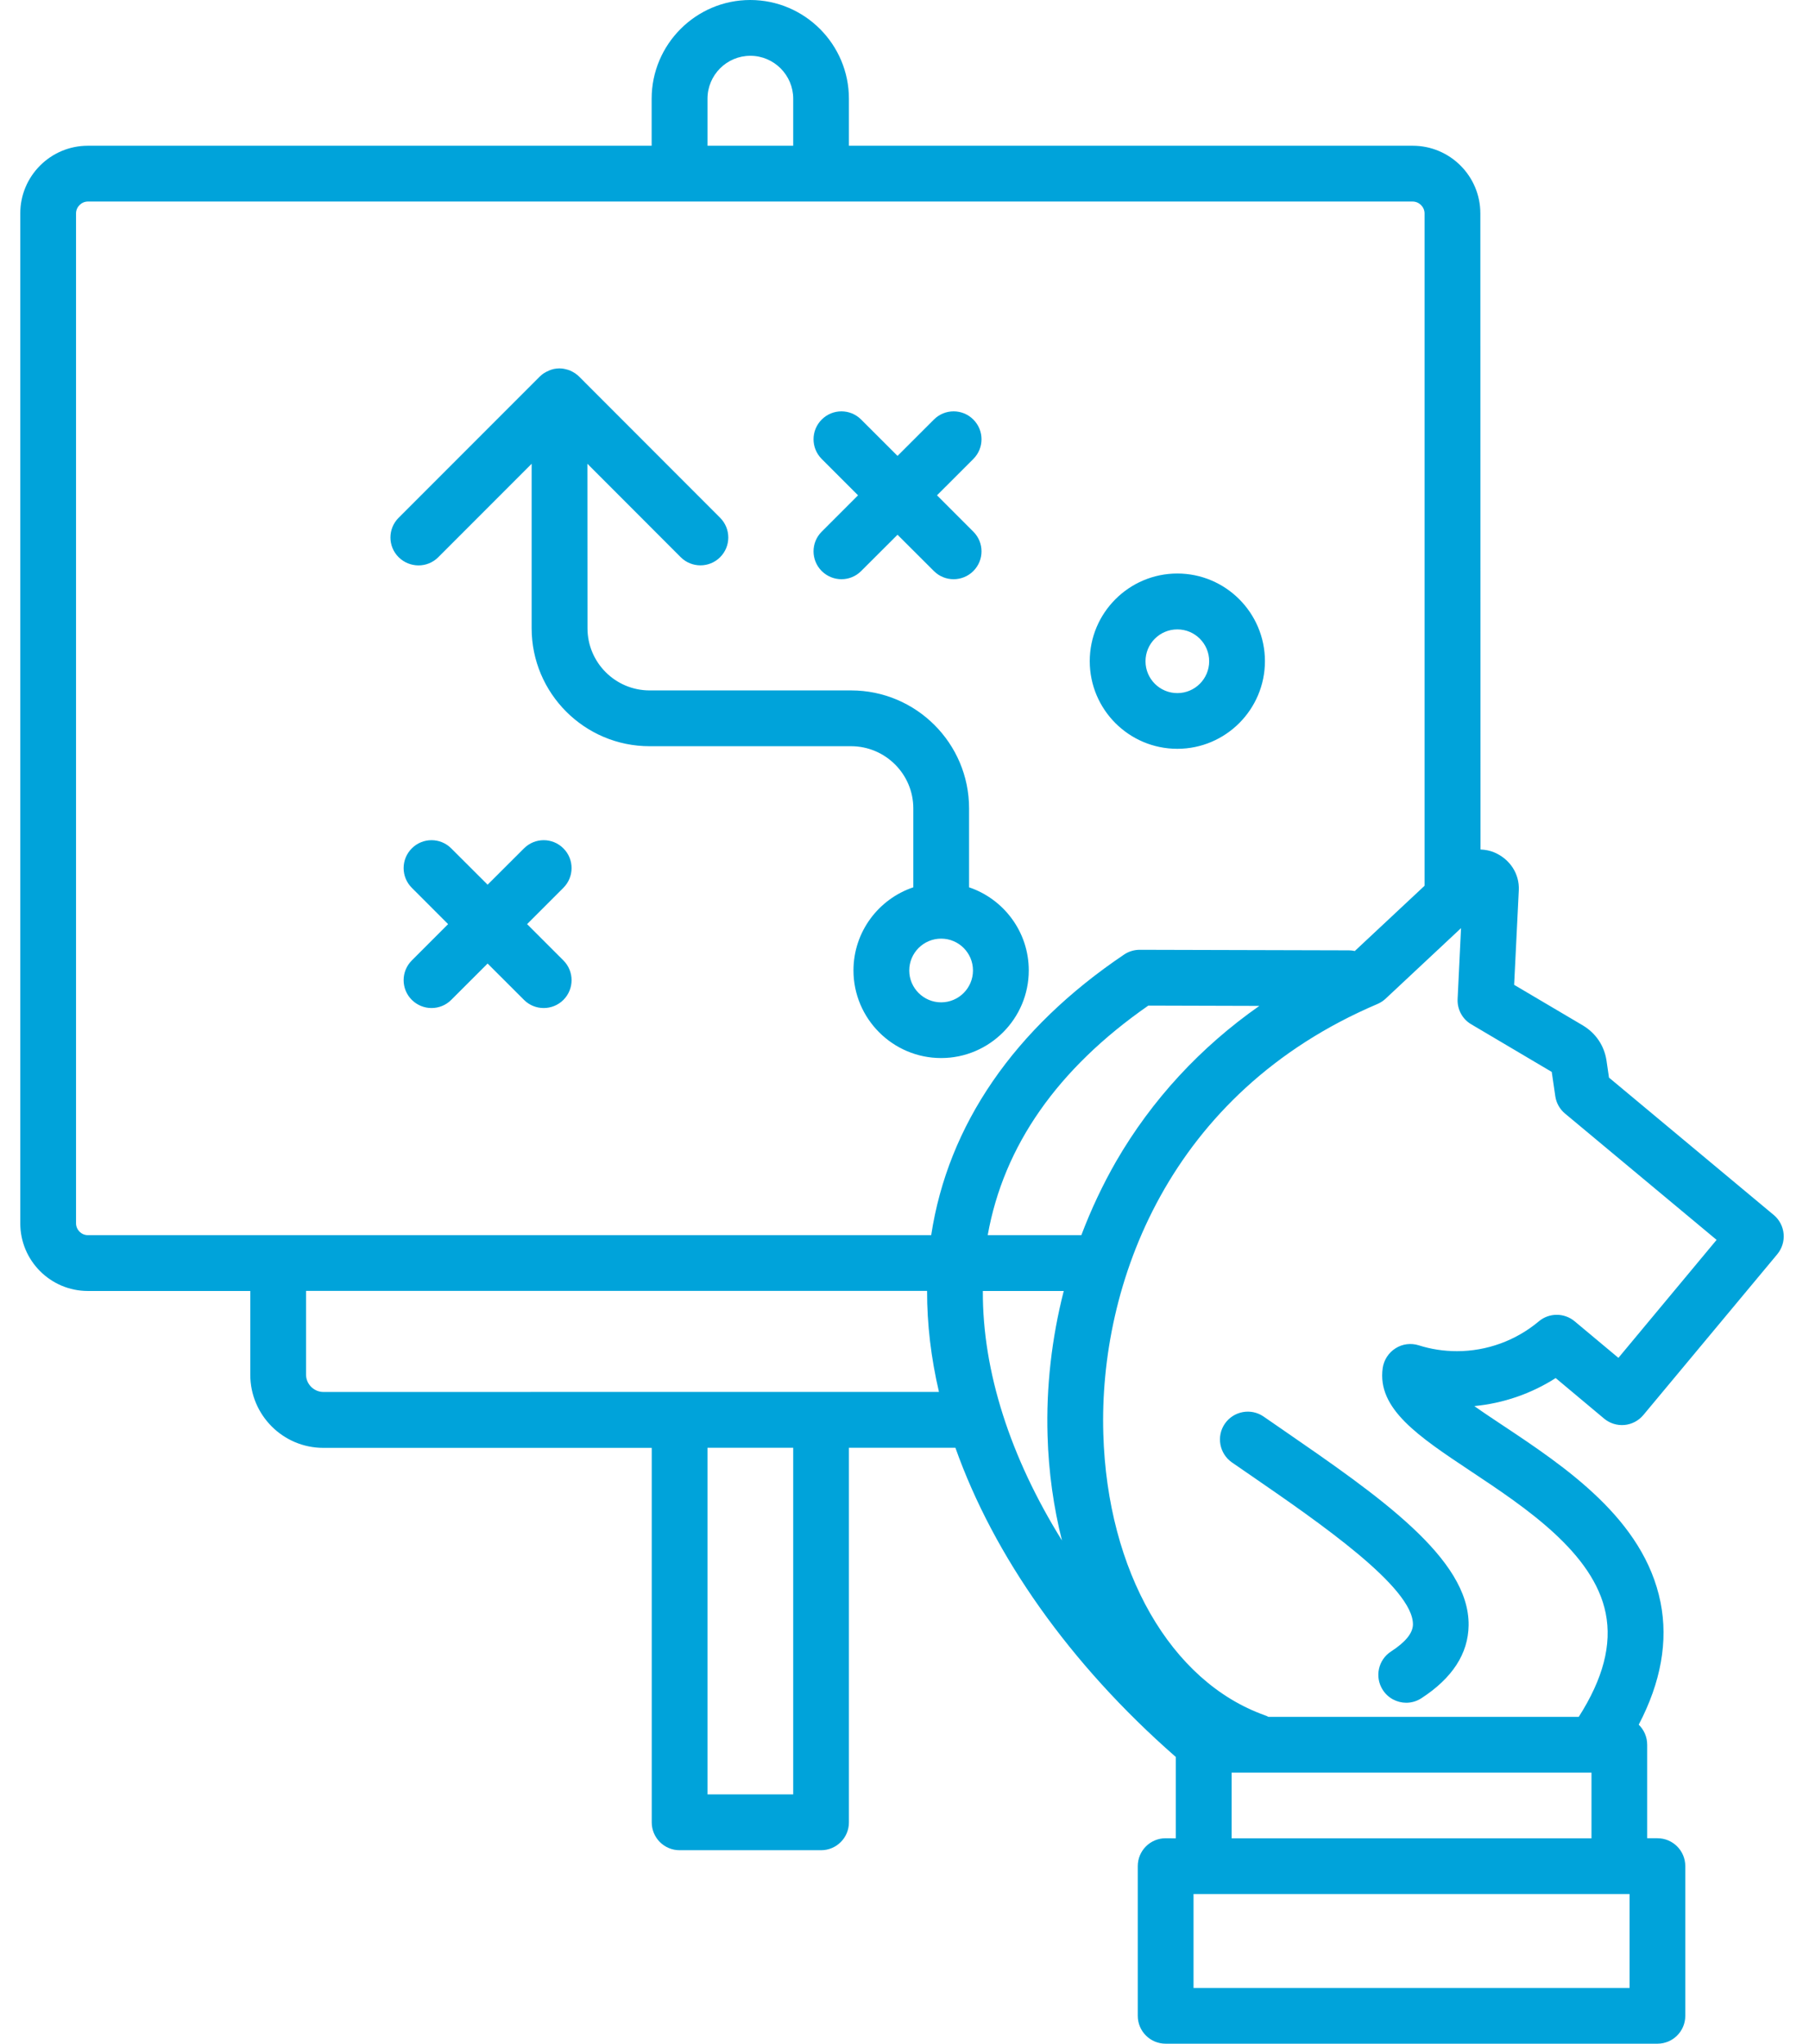 <svg xmlns="http://www.w3.org/2000/svg" xmlns:xlink="http://www.w3.org/1999/xlink" width="62px" height="70px" viewBox="0 0 62 70"><title>strateji</title><g id="Page-1" stroke="none" stroke-width="1" fill="none" fill-rule="evenodd"><g id="Artboard-Copy" transform="translate(-270, -3704)" fill="#00A3DA" fill-rule="nonzero"><path d="M324.978,3752.59 C325.173,3752.752 325.421,3752.83 325.675,3752.808 C325.926,3752.785 326.161,3752.662 326.323,3752.467 L330.913,3746.959 C331.074,3746.764 331.153,3746.513 331.13,3746.262 C331.108,3746.01 330.985,3745.776 330.79,3745.614 L325.145,3740.91 L325.059,3740.321 C324.981,3739.816 324.696,3739.392 324.252,3739.124 L321.894,3737.732 L322.054,3734.489 C322.079,3733.937 321.758,3733.432 321.222,3733.2 C321.066,3733.133 320.904,3733.103 320.742,3733.097 L320.736,3711.308 C320.736,3710.03 319.696,3708.992 318.418,3708.992 L299.095,3708.992 L299.095,3707.382 C299.095,3705.518 297.577,3704 295.713,3704 C293.852,3704 292.334,3705.518 292.334,3707.382 L292.334,3708.992 L273.011,3708.992 C271.733,3708.992 270.695,3710.03 270.695,3711.308 L270.695,3745.902 C270.695,3747.18 271.733,3748.218 273.011,3748.218 L278.578,3748.218 L278.578,3751.089 C278.578,3752.467 279.7,3753.592 281.081,3753.592 L292.337,3753.592 L292.337,3766.419 C292.337,3766.946 292.764,3767.373 293.291,3767.373 L298.141,3767.373 C298.668,3767.373 299.095,3766.946 299.095,3766.419 L299.095,3753.589 L302.745,3753.589 C304.059,3757.292 306.662,3760.994 310.284,3764.167 C310.29,3764.173 310.295,3764.176 310.298,3764.178 L310.298,3766.966 L309.949,3766.963 C309.422,3766.963 308.995,3767.39 308.995,3767.917 L308.995,3773.046 C308.995,3773.573 309.422,3774 309.949,3774 L326.806,3774 C327.333,3774 327.76,3773.573 327.76,3773.046 L327.76,3767.917 C327.76,3767.39 327.333,3766.963 326.806,3766.963 L326.454,3766.963 L326.454,3763.76 C326.454,3763.489 326.342,3763.246 326.164,3763.073 C326.926,3761.62 327.177,3760.213 326.912,3758.885 C326.342,3756.033 323.639,3754.239 321.468,3752.797 C321.183,3752.607 320.848,3752.387 320.53,3752.161 C321.524,3752.066 322.481,3751.736 323.318,3751.201 L324.978,3752.59 Z M294.248,3707.382 C294.248,3706.57 294.907,3705.911 295.716,3705.911 C296.528,3705.911 297.186,3706.573 297.186,3707.382 L297.186,3708.992 L294.248,3708.992 L294.248,3707.382 Z M272.606,3745.902 L272.606,3711.308 C272.606,3711.087 272.794,3710.903 273.011,3710.903 L318.417,3710.903 C318.637,3710.903 318.824,3711.09 318.824,3711.308 L318.824,3734.339 L316.433,3736.574 C316.369,3736.56 316.302,3736.551 316.235,3736.551 L309.064,3736.532 L309.061,3736.532 C308.872,3736.532 308.685,3736.588 308.528,3736.694 C304.759,3739.23 302.49,3742.534 301.915,3746.306 L273.008,3746.306 C272.79,3746.306 272.606,3746.122 272.606,3745.901 L272.606,3745.902 Z M303.685,3748.218 L306.458,3748.218 C306.045,3749.831 305.853,3751.508 305.903,3753.168 C305.939,3754.429 306.112,3755.634 306.397,3756.764 C304.628,3753.921 303.671,3750.972 303.685,3748.218 L303.685,3748.218 Z M307.061,3746.306 L303.852,3746.306 C304.399,3743.245 306.246,3740.606 309.357,3738.443 L313.161,3738.454 C311.146,3739.866 309.477,3741.666 308.252,3743.781 C307.792,3744.582 307.393,3745.43 307.061,3746.306 L307.061,3746.306 Z M297.186,3765.461 L294.248,3765.461 L294.248,3753.589 L297.186,3753.589 L297.186,3765.461 Z M281.081,3751.677 C280.76,3751.677 280.489,3751.407 280.489,3751.086 L280.489,3748.215 L301.774,3748.215 C301.771,3749.347 301.908,3750.508 302.181,3751.675 L281.081,3751.677 Z M325.851,3772.091 L310.906,3772.091 L310.906,3768.874 L325.851,3768.874 L325.851,3772.091 Z M312.212,3766.965 L312.212,3764.716 L324.545,3764.716 L324.545,3766.965 L312.212,3766.965 Z M319.938,3750.28 C319.486,3750.28 319.045,3750.213 318.624,3750.079 C318.356,3749.995 318.066,3750.031 317.829,3750.182 C317.591,3750.333 317.432,3750.578 317.39,3750.854 C317.19,3752.252 318.61,3753.195 320.407,3754.39 C322.285,3755.637 324.62,3757.188 325.033,3759.259 C325.248,3760.333 324.944,3761.496 324.109,3762.805 L313.47,3762.805 C313.428,3762.783 313.389,3762.763 313.344,3762.749 C310.124,3761.6 307.951,3757.816 307.814,3753.112 C307.66,3747.989 310.052,3741.431 317.211,3738.388 C317.315,3738.343 317.409,3738.282 317.49,3738.206 L320.074,3735.79 L319.957,3738.217 C319.94,3738.572 320.119,3738.907 320.426,3739.085 L323.183,3740.715 L323.305,3741.549 C323.339,3741.781 323.459,3741.993 323.64,3742.143 L328.833,3746.468 L325.468,3750.509 L323.967,3749.256 C323.612,3748.96 323.093,3748.96 322.739,3749.259 C321.955,3749.917 320.959,3750.28 319.937,3750.28 L319.938,3750.28 Z M313.964,3752.972 C317.256,3755.241 320.368,3757.381 320.334,3759.674 C320.32,3760.643 319.773,3761.482 318.713,3762.169 C318.554,3762.272 318.373,3762.322 318.197,3762.322 C317.884,3762.322 317.577,3762.169 317.393,3761.884 C317.106,3761.441 317.234,3760.849 317.678,3760.564 C318.169,3760.246 318.42,3759.939 318.426,3759.646 C318.445,3758.377 315.231,3756.161 312.884,3754.546 C312.664,3754.392 312.443,3754.242 312.223,3754.091 C311.79,3753.79 311.682,3753.195 311.98,3752.763 C312.281,3752.33 312.876,3752.221 313.308,3752.52 C313.526,3752.671 313.746,3752.821 313.964,3752.972 L313.964,3752.972 Z M285.018,3723.088 L288.221,3719.885 L288.221,3725.519 C288.221,3727.745 290.032,3729.559 292.261,3729.559 L299.167,3729.559 C300.345,3729.559 301.302,3730.516 301.302,3731.688 L301.302,3734.392 C300.113,3734.791 299.251,3735.915 299.251,3737.238 C299.251,3738.892 300.599,3740.24 302.256,3740.24 C303.911,3740.24 305.259,3738.892 305.259,3737.238 C305.259,3735.915 304.399,3734.793 303.213,3734.392 L303.213,3731.688 C303.213,3729.461 301.4,3727.648 299.17,3727.648 L292.264,3727.648 C291.09,3727.648 290.135,3726.693 290.135,3725.519 L290.132,3719.885 L293.33,3723.085 C293.517,3723.272 293.763,3723.364 294.005,3723.364 C294.251,3723.364 294.494,3723.272 294.681,3723.085 C295.054,3722.712 295.054,3722.109 294.681,3721.735 L289.851,3716.902 C289.828,3716.88 289.806,3716.86 289.781,3716.838 C289.775,3716.832 289.77,3716.83 289.764,3716.827 C289.745,3716.813 289.725,3716.796 289.706,3716.782 C289.7,3716.779 289.694,3716.777 289.689,3716.774 C289.666,3716.76 289.647,3716.746 289.625,3716.735 C289.622,3716.732 289.616,3716.732 289.613,3716.729 C289.591,3716.718 289.566,3716.704 289.541,3716.693 C289.538,3716.693 289.535,3716.69 289.533,3716.69 C289.507,3716.679 289.48,3716.671 289.452,3716.662 C289.449,3716.662 289.443,3716.66 289.44,3716.66 C289.415,3716.651 289.387,3716.646 289.362,3716.64 C289.354,3716.637 289.343,3716.637 289.334,3716.634 C289.312,3716.632 289.29,3716.626 289.267,3716.623 C289.237,3716.62 289.203,3716.618 289.173,3716.618 C289.139,3716.618 289.108,3716.62 289.078,3716.623 C289.053,3716.626 289.03,3716.629 289.008,3716.634 C289,3716.637 288.994,3716.637 288.986,3716.637 C288.958,3716.643 288.93,3716.651 288.902,3716.66 C288.899,3716.66 288.899,3716.66 288.896,3716.662 C288.868,3716.671 288.841,3716.682 288.813,3716.693 C288.813,3716.693 288.81,3716.693 288.81,3716.696 C288.785,3716.707 288.757,3716.718 288.732,3716.732 C288.729,3716.735 288.726,3716.735 288.723,3716.735 C288.701,3716.749 288.676,3716.763 288.654,3716.777 C288.651,3716.779 288.645,3716.782 288.642,3716.782 C288.62,3716.799 288.598,3716.816 288.575,3716.832 C288.573,3716.835 288.57,3716.835 288.567,3716.838 C288.542,3716.858 288.52,3716.88 288.495,3716.902 L283.662,3721.735 C283.288,3722.109 283.288,3722.712 283.662,3723.085 C284.041,3723.459 284.647,3723.459 285.018,3723.088 L285.018,3723.088 Z M302.256,3738.332 C301.654,3738.332 301.163,3737.843 301.163,3737.241 C301.163,3736.638 301.654,3736.15 302.256,3736.15 C302.859,3736.15 303.347,3736.638 303.347,3737.241 C303.347,3737.841 302.859,3738.332 302.256,3738.332 Z M289.31,3734.409 L288.065,3735.653 L289.31,3736.897 C289.683,3737.271 289.683,3737.874 289.31,3738.248 C289.123,3738.435 288.877,3738.527 288.634,3738.527 C288.389,3738.527 288.146,3738.435 287.959,3738.248 L286.712,3737.003 L285.465,3738.248 C285.278,3738.435 285.035,3738.527 284.789,3738.527 C284.544,3738.527 284.301,3738.432 284.114,3738.248 C283.74,3737.874 283.74,3737.271 284.114,3736.897 L285.358,3735.653 L284.114,3734.409 C283.74,3734.035 283.74,3733.432 284.114,3733.058 C284.488,3732.684 285.091,3732.684 285.465,3733.058 L286.712,3734.302 L287.959,3733.058 C288.333,3732.684 288.936,3732.684 289.309,3733.058 C289.683,3733.429 289.683,3734.035 289.309,3734.409 L289.31,3734.409 Z M298.163,3722.21 L299.408,3720.965 L298.163,3719.721 C297.789,3719.347 297.789,3718.744 298.163,3718.37 C298.537,3717.996 299.14,3717.996 299.514,3718.37 L300.761,3719.615 L302.008,3718.37 C302.382,3717.996 302.985,3717.996 303.359,3718.37 C303.733,3718.744 303.733,3719.347 303.359,3719.721 L302.114,3720.965 L303.359,3722.21 C303.733,3722.583 303.733,3723.186 303.359,3723.56 C303.172,3723.747 302.926,3723.839 302.684,3723.839 C302.438,3723.839 302.195,3723.747 302.008,3723.56 L300.761,3722.316 L299.514,3723.56 C299.327,3723.747 299.084,3723.839 298.839,3723.839 C298.593,3723.839 298.35,3723.744 298.163,3723.56 C297.789,3723.186 297.789,3722.581 298.163,3722.21 L298.163,3722.21 Z M310.351,3729.648 C312.006,3729.648 313.353,3728.301 313.353,3726.646 C313.353,3724.991 312.006,3723.644 310.351,3723.644 C308.696,3723.644 307.349,3724.991 307.349,3726.646 C307.349,3728.303 308.694,3729.648 310.351,3729.648 L310.351,3729.648 Z M310.351,3725.558 C310.954,3725.558 311.442,3726.046 311.442,3726.649 C311.442,3727.251 310.954,3727.74 310.351,3727.74 C309.748,3727.74 309.26,3727.251 309.26,3726.649 C309.26,3726.046 309.748,3725.558 310.351,3725.558 Z" id="strateji"></path></g></g></svg>